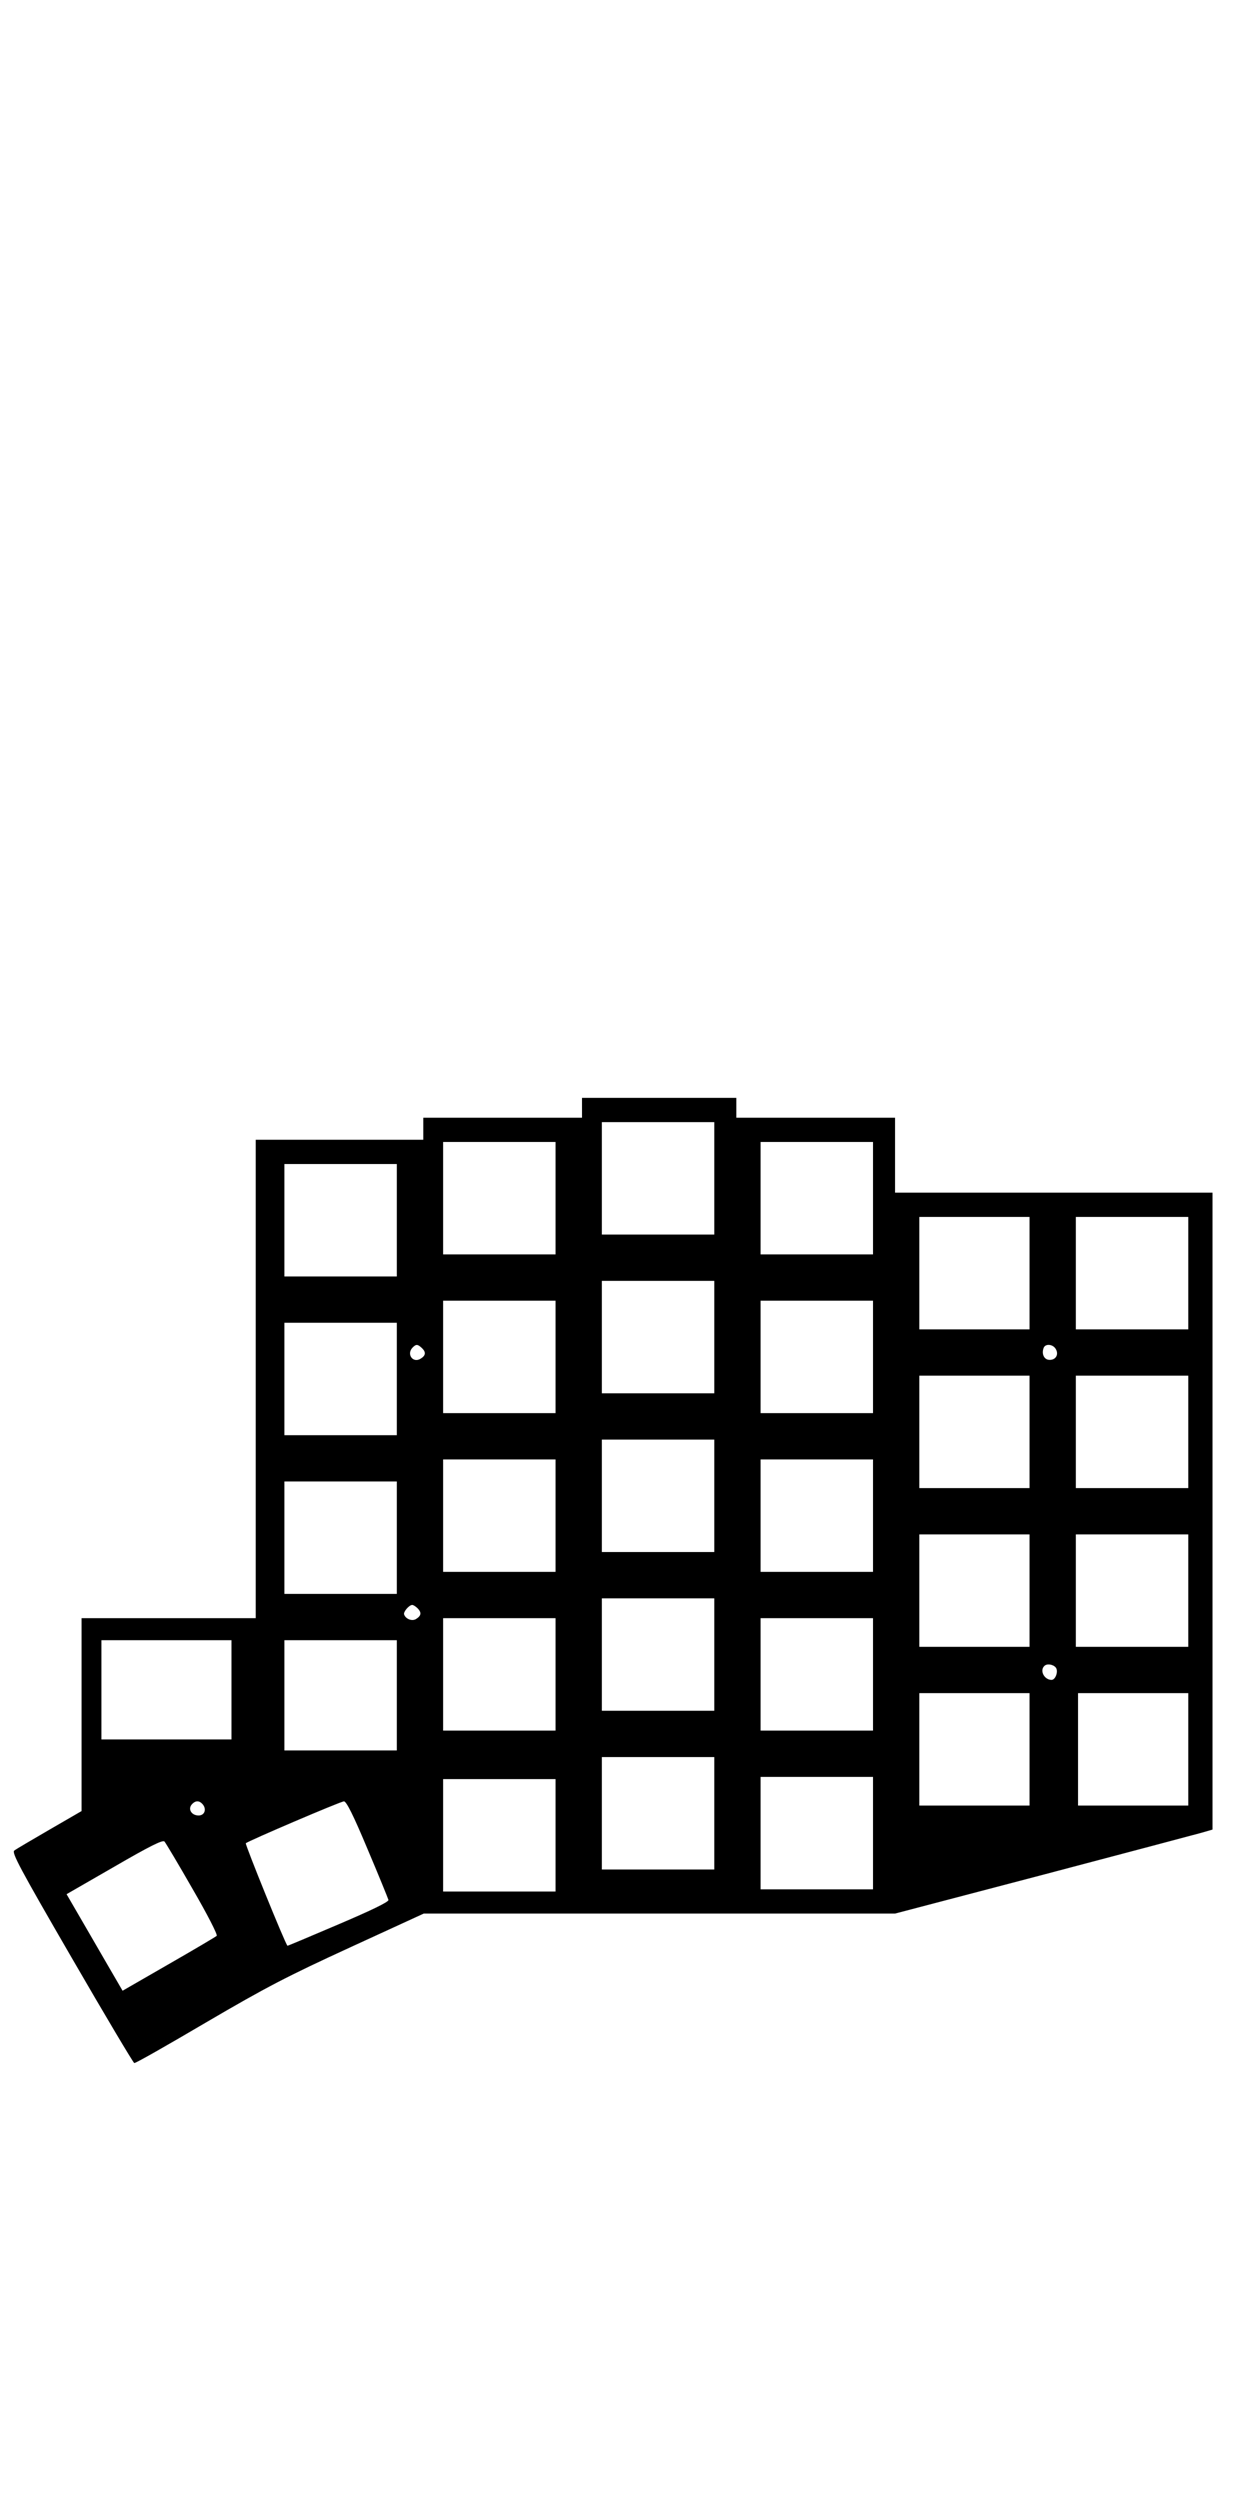 <?xml version="1.0" encoding="UTF-8" standalone="yes"?>
<svg version="1.0" xmlns="http://www.w3.org/2000/svg" width="150mm" height="300mm" viewBox="0 0 567 1134" preserveAspectRatio="xMidYMid meet">
  <g transform="translate(0,1134) scale(0.1,-0.1)" fill="#000000" stroke="none">
    <path d="M2640 6315 l0 -45 -360 0 -360 0 0 -50 0 -50 -380 0 -380 0 0 -1085
0 -1085 -395 0 -395 0 0 -437 0 -438 -145 -84 c-79 -46 -151 -88 -160 -95 -13
-9 23 -77 260 -486 151 -261 279 -476 284 -478 5 -2 152 82 327 185 273 160
368 209 653 340 l333 153 1069 0 1069 0 667 175 c368 97 692 183 721 191 l52
15 0 1444 0 1445 -720 0 -720 0 0 170 0 170 -360 0 -360 0 0 45 0 45 -350 0
-350 0 0 -45z m600 -320 l0 -255 -255 0 -255 0 0 255 0 255 255 0 255 0 0
-255z m-720 -90 l0 -255 -255 0 -255 0 0 255 0 255 255 0 255 0 0 -255z m1440
0 l0 -255 -255 0 -255 0 0 255 0 255 255 0 255 0 0 -255z m-2160 -100 l0 -255
-255 0 -255 0 0 255 0 255 255 0 255 0 0 -255z m2870 -240 l0 -255 -250 0
-250 0 0 255 0 255 250 0 250 0 0 -255z m720 0 l0 -255 -255 0 -255 0 0 255 0
255 255 0 255 0 0 -255z m-2150 -290 l0 -255 -255 0 -255 0 0 255 0 255 255 0
255 0 0 -255z m-720 -90 l0 -255 -255 0 -255 0 0 255 0 255 255 0 255 0 0
-255z m1440 0 l0 -255 -255 0 -255 0 0 255 0 255 255 0 255 0 0 -255z m-2160
-100 l0 -255 -255 0 -255 0 0 255 0 255 255 0 255 0 0 -255z m115 139 c18 -18
16 -33 -7 -47 -35 -22 -66 21 -36 51 16 16 23 15 43 -4z m2875 -5 c14 -26 -4
-51 -34 -47 -21 3 -32 28 -22 54 8 21 44 17 56 -7z m-120 -374 l0 -255 -250 0
-250 0 0 255 0 255 250 0 250 0 0 -255z m720 0 l0 -255 -255 0 -255 0 0 255 0
255 255 0 255 0 0 -255z m-2150 -290 l0 -255 -255 0 -255 0 0 255 0 255 255 0
255 0 0 -255z m-720 -90 l0 -255 -255 0 -255 0 0 255 0 255 255 0 255 0 0
-255z m1440 0 l0 -255 -255 0 -255 0 0 255 0 255 255 0 255 0 0 -255z m-2160
-100 l0 -255 -255 0 -255 0 0 255 0 255 255 0 255 0 0 -255z m2870 -240 l0
-255 -250 0 -250 0 0 255 0 255 250 0 250 0 0 -255z m720 0 l0 -255 -255 0
-255 0 0 255 0 255 255 0 255 0 0 -255z m-2150 -290 l0 -255 -255 0 -255 0 0
255 0 255 255 0 255 0 0 -255z m-1345 209 c18 -19 16 -33 -8 -48 -18 -11 -47
0 -54 21 -4 12 23 43 37 43 5 0 16 -7 25 -16z m625 -299 l0 -255 -255 0 -255
0 0 255 0 255 255 0 255 0 0 -255z m1440 0 l0 -255 -255 0 -255 0 0 255 0 255
255 0 255 0 0 -255z m-2910 -70 l0 -225 -295 0 -295 0 0 225 0 225 295 0 295
0 0 -225z m750 -25 l0 -250 -255 0 -255 0 0 250 0 250 255 0 255 0 0 -250z
m2989 126 c13 -16 -1 -56 -19 -56 -33 0 -55 42 -33 63 11 12 40 8 52 -7z
m-119 -371 l0 -255 -250 0 -250 0 0 255 0 255 250 0 250 0 0 -255z m720 0 l0
-255 -250 0 -250 0 0 255 0 255 250 0 250 0 0 -255z m-2150 -290 l0 -255 -255
0 -255 0 0 255 0 255 255 0 255 0 0 -255z m720 -90 l0 -255 -255 0 -255 0 0
255 0 255 255 0 255 0 0 -255z m-1440 -10 l0 -255 -255 0 -255 0 0 255 0 255
255 0 255 0 0 -255z m-1600 140 c18 -22 8 -50 -19 -50 -32 0 -49 28 -32 49 17
20 35 20 51 1z m747 -202 c51 -120 93 -224 95 -231 2 -9 -77 -47 -227 -111
-126 -54 -231 -98 -231 -97 -10 8 -193 460 -189 465 10 10 428 189 445 190 11
1 43 -63 107 -216z m-793 -182 c65 -112 114 -207 109 -212 -4 -4 -102 -62
-217 -128 l-210 -121 -22 38 c-12 20 -69 119 -127 219 l-105 181 217 125 c162
94 219 122 227 114 6 -7 64 -104 128 -216z"/>
  </g>
</svg>